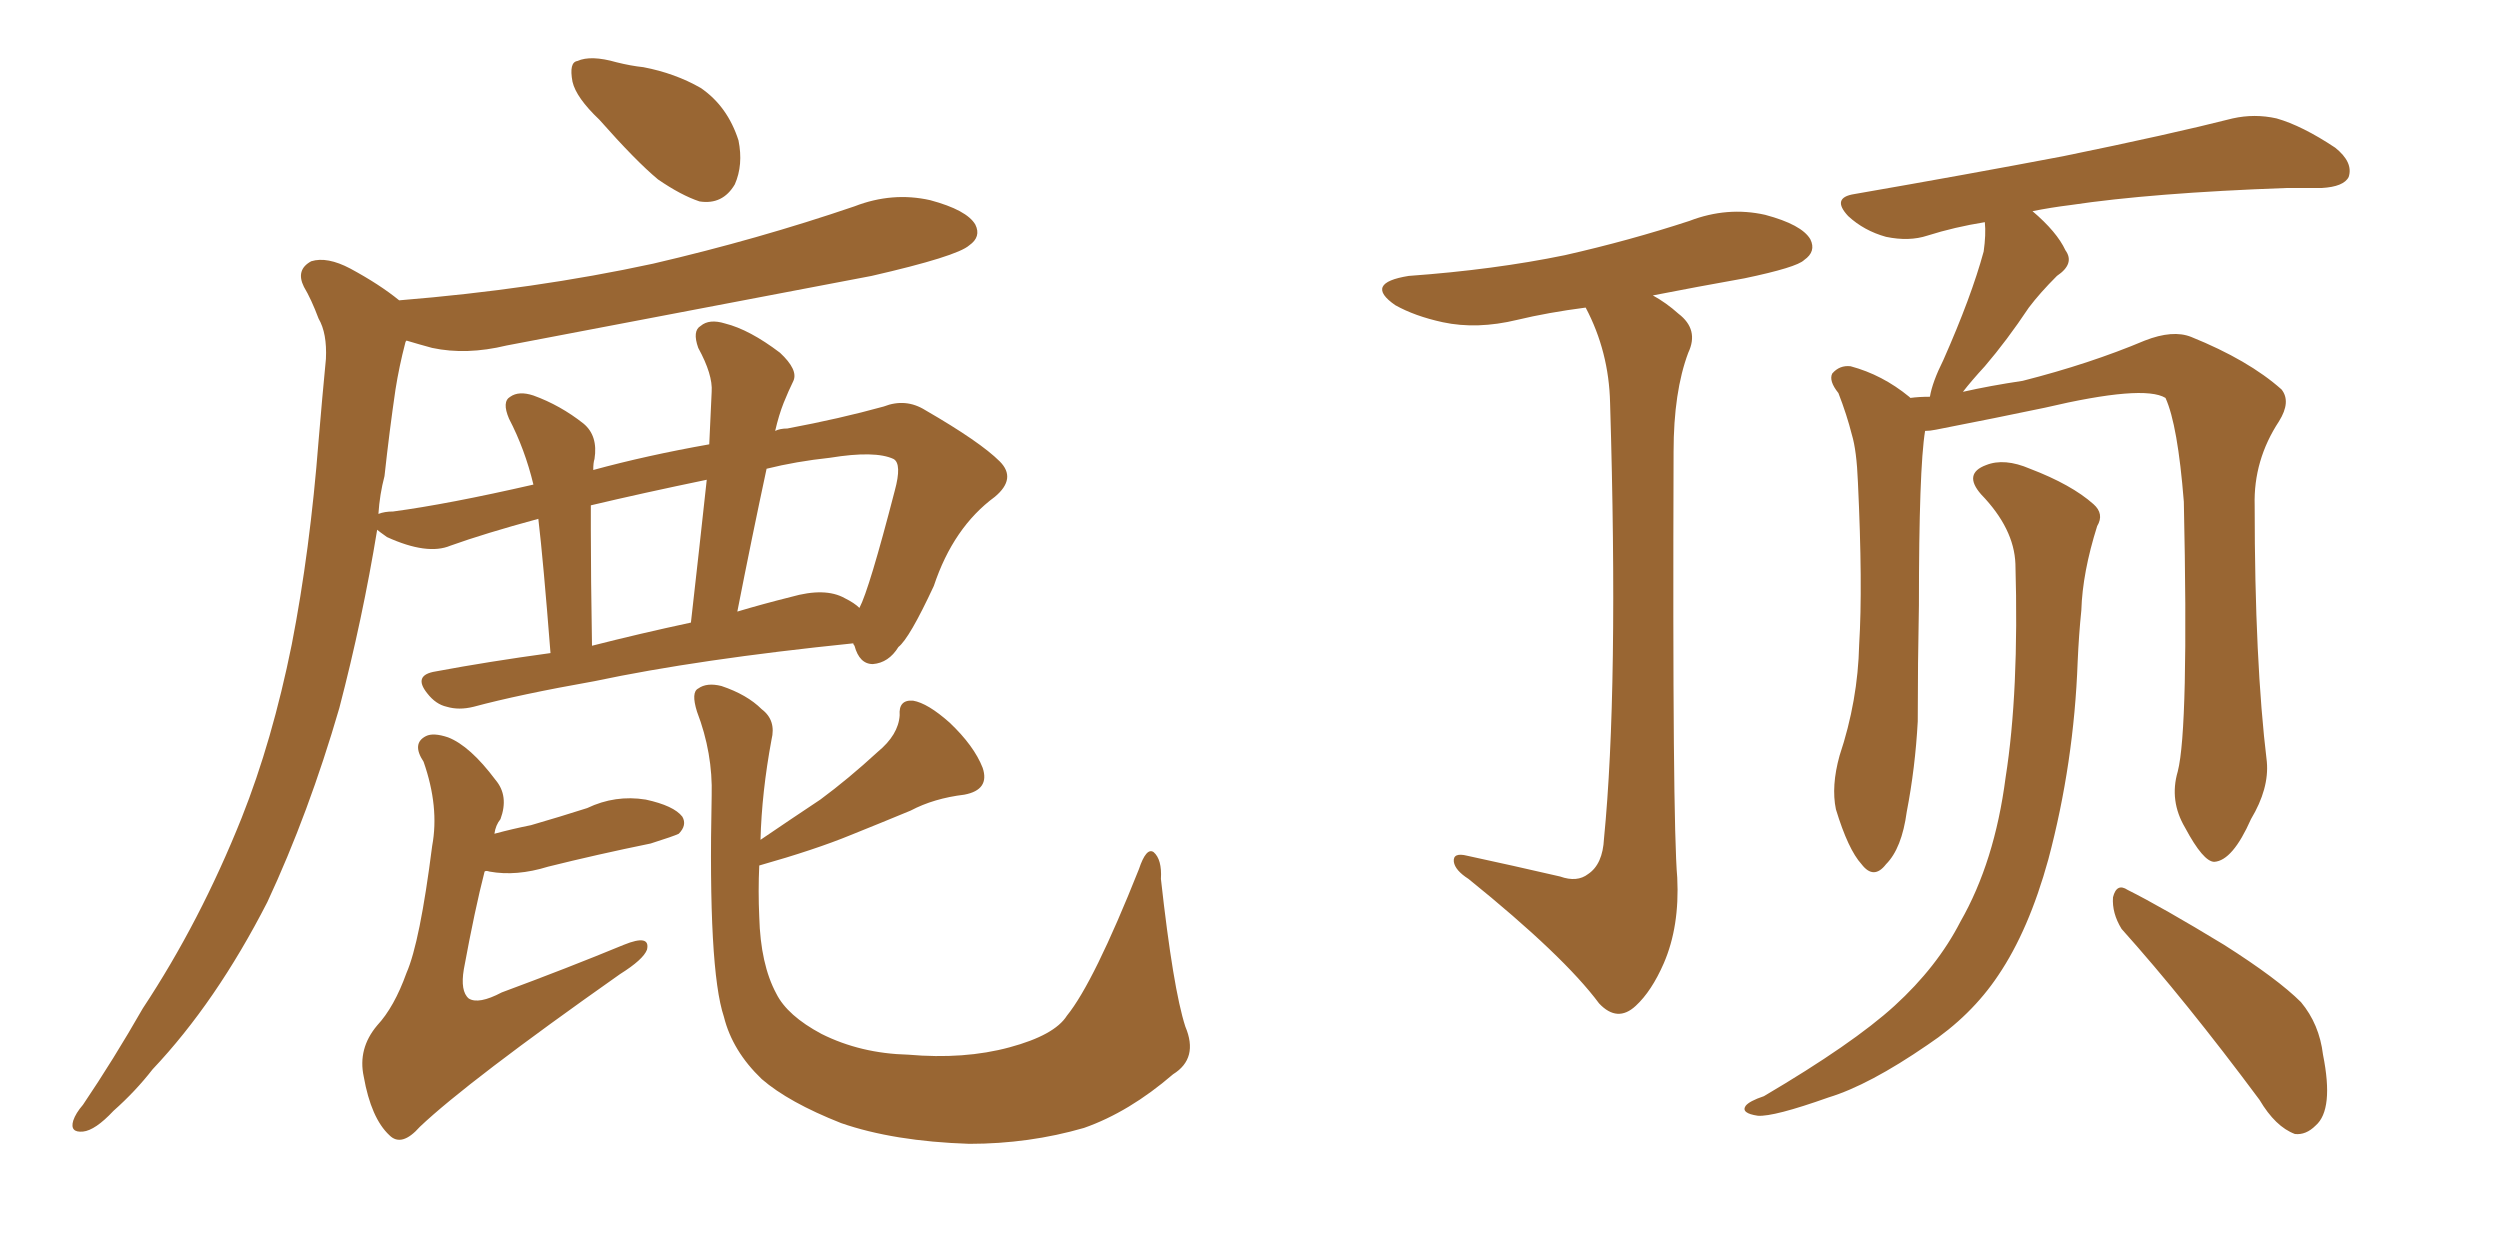 <svg xmlns="http://www.w3.org/2000/svg" xmlns:xlink="http://www.w3.org/1999/xlink" width="300" height="150"><path fill="#996633" padding="10" d="M71.92 14.36L71.92 14.36Q69.14 11.72 68.70 9.81L68.70 9.81Q68.26 7.47 69.29 7.32L69.29 7.32Q70.90 6.59 73.97 7.47L73.97 7.47Q75.73 7.91 77.20 8.06L77.20 8.06Q81.01 8.79 84.08 10.55L84.08 10.55Q87.30 12.74 88.62 16.85L88.62 16.85Q89.21 19.78 88.18 22.12L88.18 22.12Q86.72 24.61 83.94 24.17L83.94 24.17Q81.74 23.44 78.96 21.53L78.96 21.53Q76.32 19.34 71.92 14.36ZM71.34 81.74L71.34 81.74Q62.26 83.35 56.84 84.81L56.84 84.81Q55.08 85.25 53.61 84.81L53.61 84.81Q52.29 84.52 51.27 83.20L51.27 83.20Q49.51 81.01 52.29 80.57L52.29 80.57Q58.59 79.39 66.06 78.37L66.06 78.37Q65.19 67.24 64.60 62.26L64.60 62.26Q58.15 64.01 54.05 65.48L54.05 65.48Q51.27 66.65 46.44 64.45L46.44 64.45Q45.41 63.72 45.26 63.57L45.26 63.57Q43.51 74.27 40.72 84.96L40.72 84.96Q37.06 97.56 32.08 108.25L32.08 108.25Q25.93 120.26 18.31 128.32L18.31 128.32Q16.26 130.96 13.62 133.30L13.62 133.30Q11.43 135.64 9.96 135.79L9.96 135.79Q8.35 135.94 8.79 134.47L8.79 134.47Q9.08 133.59 9.96 132.57L9.96 132.57Q13.62 127.15 17.14 121.00L17.14 121.00Q24.02 110.60 29.00 98.14L29.00 98.14Q32.67 88.92 35.01 77.34L35.01 77.34Q37.21 66.06 38.23 52.88L38.23 52.88Q38.67 47.61 39.11 43.07L39.11 43.07Q39.26 39.99 38.23 38.23L38.23 38.23Q37.35 35.89 36.47 34.42L36.47 34.42Q35.45 32.37 37.35 31.35L37.35 31.35Q39.26 30.76 42.04 32.23L42.04 32.23Q45.56 34.13 47.90 36.04L47.90 36.04Q64.16 34.72 78.37 31.64L78.37 31.64Q90.97 28.71 102.54 24.76L102.54 24.76Q107.08 23.00 111.62 24.02L111.62 24.02Q116.02 25.20 117.04 26.95L117.04 26.95Q117.77 28.42 116.31 29.44L116.31 29.44Q114.84 30.76 104.59 33.11L104.59 33.11Q82.32 37.35 60.79 41.46L60.79 41.46Q55.96 42.63 51.86 41.75L51.86 41.75Q50.24 41.31 48.78 40.87L48.78 40.87Q48.63 41.02 48.63 41.16L48.63 41.16Q47.90 43.95 47.46 46.73L47.46 46.73Q46.73 51.71 46.14 57.13L46.14 57.13Q45.56 59.33 45.41 61.67L45.41 61.67Q46.14 61.38 47.17 61.38L47.17 61.38Q53.76 60.50 64.01 58.15L64.01 58.15Q62.99 53.91 61.08 50.24L61.08 50.24Q60.21 48.19 61.23 47.61L61.23 47.61Q62.26 46.88 64.01 47.46L64.01 47.46Q67.24 48.63 70.02 50.83L70.02 50.83Q71.78 52.29 71.34 55.08L71.34 55.08Q71.19 55.52 71.19 56.40L71.19 56.40Q77.64 54.64 85.11 53.32L85.11 53.32Q85.25 50.10 85.40 47.02L85.40 47.02Q85.55 44.97 83.79 41.75L83.79 41.75Q83.06 39.70 84.08 39.11L84.08 39.11Q85.11 38.23 87.01 38.82L87.01 38.82Q89.94 39.55 93.60 42.33L93.60 42.33Q95.80 44.38 95.21 45.70L95.21 45.70Q94.63 46.88 94.04 48.34L94.04 48.34Q93.46 49.80 93.02 51.71L93.02 51.71Q93.60 51.42 94.48 51.42L94.48 51.42Q100.78 50.24 106.05 48.78L106.05 48.78Q108.69 47.75 111.04 49.22L111.04 49.22Q117.63 53.03 119.97 55.37L119.97 55.37Q122.02 57.42 119.38 59.62L119.38 59.62Q114.40 63.28 112.06 70.31L112.06 70.31Q109.13 76.61 107.81 77.64L107.81 77.64Q106.64 79.54 104.74 79.69L104.74 79.69Q103.13 79.69 102.54 77.49L102.54 77.49Q102.39 77.34 102.39 77.20L102.39 77.20Q83.79 79.10 71.34 81.74ZM101.37 71.78L101.37 71.78Q102.54 72.36 103.13 72.95L103.13 72.95Q104.30 70.75 107.37 58.89L107.37 58.89Q108.25 55.66 107.23 55.08L107.23 55.08Q105.03 54.05 99.61 54.93L99.61 54.93Q95.51 55.37 91.99 56.25L91.99 56.25Q90.23 64.45 88.48 73.39L88.48 73.39Q91.41 72.51 94.92 71.63L94.92 71.63Q99.02 70.46 101.37 71.78ZM71.04 77.49L71.04 77.49Q76.76 76.03 82.91 74.71L82.91 74.71Q83.94 65.63 84.81 57.57L84.81 57.57Q77.05 59.18 70.90 60.64L70.90 60.64Q70.90 62.11 70.90 63.57L70.90 63.57Q70.90 69.14 71.04 77.49ZM58.15 104.59L58.15 104.59Q56.98 109.13 55.66 116.31L55.66 116.31Q55.22 118.95 56.25 119.82L56.25 119.82Q57.42 120.56 60.21 119.09L60.21 119.09Q68.12 116.16 74.85 113.38L74.85 113.38Q78.08 112.06 77.64 113.96L77.64 113.96Q77.20 115.14 74.41 116.89L74.41 116.89Q56.10 129.79 50.39 135.21L50.39 135.21Q48.19 137.70 46.73 136.23L46.73 136.23Q44.53 134.18 43.65 129.20L43.65 129.20Q42.92 125.83 45.26 123.05L45.26 123.05Q47.31 120.85 48.78 116.75L48.78 116.75Q50.39 113.09 51.86 101.51L51.86 101.51Q52.73 96.83 50.83 91.41L50.83 91.41Q49.37 89.21 51.12 88.33L51.12 88.33Q52.00 87.89 53.76 88.48L53.76 88.48Q56.40 89.50 59.47 93.60L59.47 93.60Q61.08 95.51 60.06 98.29L60.06 98.29Q59.47 99.02 59.33 100.05L59.33 100.05Q61.52 99.46 63.72 99.02L63.72 99.02Q67.24 98.00 70.46 96.97L70.46 96.97Q73.83 95.36 77.49 95.95L77.49 95.95Q80.86 96.68 81.88 98.00L81.88 98.00Q82.47 99.02 81.45 100.05L81.45 100.05Q80.86 100.34 78.08 101.22L78.08 101.22Q71.63 102.54 65.77 104.00L65.77 104.00Q61.96 105.18 58.74 104.59L58.74 104.59Q58.30 104.44 58.15 104.59ZM91.11 103.86L91.11 103.86L91.11 103.86Q90.97 106.93 91.11 110.01L91.11 110.01Q91.26 115.72 93.16 119.24L93.16 119.24Q94.48 121.88 98.58 124.07L98.58 124.07Q103.27 126.42 108.98 126.56L108.98 126.56Q115.72 127.15 121.14 125.68L121.14 125.68Q126.56 124.22 128.03 121.88L128.03 121.88Q131.25 117.92 136.67 104.30L136.67 104.30Q137.55 101.66 138.43 102.25L138.43 102.25Q139.45 103.13 139.31 105.47L139.31 105.47Q140.77 118.65 142.24 123.19L142.24 123.19Q143.85 127.00 140.77 128.91L140.77 128.91Q135.50 133.45 130.08 135.35L130.08 135.35Q123.49 137.26 116.31 137.26L116.31 137.26Q107.23 136.96 100.93 134.77L100.93 134.77Q94.63 132.28 91.41 129.49L91.41 129.49Q87.89 126.12 86.87 122.02L86.87 122.02Q84.96 116.31 85.40 95.51L85.40 95.51Q85.55 90.38 83.64 85.40L83.64 85.40Q82.91 83.06 83.79 82.62L83.79 82.62Q84.81 81.88 86.57 82.32L86.57 82.32Q89.65 83.35 91.41 85.11L91.41 85.11Q93.16 86.43 92.58 88.77L92.58 88.77Q91.41 95.07 91.26 100.78L91.26 100.78Q94.92 98.29 98.44 95.95L98.44 95.95Q101.81 93.46 105.32 90.23L105.32 90.23Q107.81 88.18 107.96 85.84L107.96 85.84Q107.81 83.94 109.57 84.08L109.57 84.08Q111.33 84.38 113.96 86.72L113.96 86.72Q116.89 89.50 117.92 92.14L117.92 92.14Q118.80 94.78 115.72 95.36L115.72 95.36Q112.06 95.80 109.28 97.27L109.28 97.27Q105.76 98.73 102.10 100.20L102.10 100.20Q97.85 101.95 91.11 103.86ZM254.59 111.47L254.59 111.47Q253.42 109.57 253.56 107.67L253.56 107.67Q254.00 105.91 255.32 106.79L255.32 106.79Q259.42 108.84 266.89 113.38L266.89 113.38Q273.34 117.48 276.12 120.26L276.12 120.26Q278.32 122.90 278.76 126.56L278.76 126.56Q280.08 133.15 277.88 135.06L277.88 135.06Q276.71 136.23 275.39 136.08L275.39 136.08Q273.05 135.21 271.14 131.98L271.14 131.98Q262.21 119.97 254.59 111.47ZM241.85 67.68L241.85 67.68Q241.70 63.43 237.74 59.33L237.74 59.33Q235.55 56.84 238.33 55.81L238.33 55.81Q240.53 54.93 243.60 56.25L243.60 56.25Q248.58 58.15 251.22 60.50L251.22 60.50Q252.54 61.67 251.66 63.13L251.66 63.13Q249.90 68.70 249.76 73.24L249.76 73.24Q249.46 76.17 249.32 79.39L249.32 79.39Q248.88 91.55 245.80 103.13L245.80 103.13Q243.46 111.62 239.79 117.04L239.79 117.04Q236.57 121.88 231.30 125.39L231.30 125.39Q224.27 130.22 219.43 131.69L219.43 131.69Q212.84 134.03 210.94 133.89L210.94 133.89Q208.89 133.59 209.47 132.71L209.47 132.71Q209.91 132.13 211.67 131.54L211.67 131.54Q222.36 125.24 227.34 120.70L227.34 120.70Q232.47 116.02 235.25 110.60L235.25 110.60Q239.36 103.42 240.67 93.31L240.67 93.31Q242.29 83.06 241.85 67.68ZM261.33 92.58L261.33 92.58Q262.65 87.45 262.06 60.21L262.06 60.21Q261.33 50.98 259.86 47.75L259.86 47.75L259.86 47.75Q257.23 46.14 245.36 48.93L245.36 48.93Q239.79 50.10 232.32 51.56L232.32 51.56Q231.59 51.71 231.01 51.71L231.01 51.71Q230.27 56.25 230.27 72.66L230.27 72.66Q230.13 79.54 230.13 86.57L230.13 86.57Q229.83 92.14 228.81 97.41L228.81 97.41Q228.22 101.81 226.32 103.71L226.32 103.71Q224.85 105.62 223.39 103.71L223.39 103.71Q221.78 101.95 220.31 97.12L220.31 97.12Q219.73 94.34 220.75 90.67L220.75 90.67Q222.95 84.08 223.10 77.34L223.10 77.34Q223.54 70.31 222.95 57.86L222.95 57.86Q222.80 54.05 222.22 52.15L222.22 52.15Q221.63 49.80 220.61 47.17L220.61 47.17Q219.43 45.70 219.87 44.82L219.87 44.82Q220.75 43.80 222.07 43.95L222.07 43.95Q225.88 44.97 229.10 47.61L229.10 47.61Q229.10 47.61 229.25 47.75L229.25 47.75Q230.27 47.61 231.59 47.61L231.59 47.61Q231.88 45.85 233.20 43.21L233.20 43.21Q236.57 35.60 238.04 30.18L238.04 30.18Q238.33 28.13 238.18 26.66L238.18 26.66Q234.52 27.25 231.30 28.27L231.30 28.27Q229.10 29.00 226.32 28.42L226.32 28.42Q223.68 27.69 221.78 25.93L221.78 25.93Q219.73 23.73 222.51 23.29L222.51 23.29Q235.99 20.95 247.56 18.75L247.56 18.75Q260.45 16.11 267.92 14.21L267.92 14.21Q270.56 13.62 273.19 14.21L273.19 14.21Q276.27 15.09 280.22 17.72L280.22 17.72Q282.42 19.48 281.84 21.24L281.84 21.24Q281.25 22.41 278.61 22.56L278.61 22.56Q276.56 22.56 274.37 22.56L274.37 22.56Q258.25 23.14 248.44 24.61L248.44 24.61Q246.09 24.90 243.90 25.34L243.90 25.34Q246.83 27.83 247.85 30.03L247.85 30.03Q249.02 31.64 246.83 33.11L246.83 33.11Q244.78 35.16 243.46 36.91L243.46 36.91Q240.82 40.87 238.18 43.95L238.18 43.95Q236.57 45.70 235.55 47.02L235.55 47.02Q238.77 46.29 242.72 45.70L242.72 45.70Q250.78 43.65 257.37 40.87L257.37 40.87Q260.74 39.55 262.94 40.43L262.94 40.43Q269.82 43.21 273.78 46.73L273.78 46.73Q274.95 48.19 273.49 50.54L273.49 50.54Q270.41 55.22 270.56 60.64L270.56 60.64Q270.56 79.39 272.02 91.41L272.02 91.41L272.02 91.41Q272.31 94.63 270.12 98.29L270.12 98.29Q267.92 103.27 265.72 103.42L265.72 103.42Q264.40 103.42 262.21 99.32L262.21 99.32Q260.30 96.09 261.33 92.58ZM187.21 105.18L187.21 105.18L187.21 105.18Q189.26 105.91 190.58 104.88L190.58 104.88Q192.33 103.71 192.48 100.63L192.48 100.63Q194.24 82.76 193.21 48.34L193.21 48.34Q193.07 42.19 190.28 36.91L190.28 36.91Q185.74 37.50 182.08 38.38L182.08 38.38Q177.25 39.55 173.14 38.67L173.14 38.67Q169.78 37.94 167.43 36.62L167.43 36.62Q163.62 33.98 169.04 33.11L169.04 33.11Q179.30 32.37 187.79 30.62L187.79 30.62Q195.56 28.86 202.73 26.51L202.73 26.51Q207.28 24.76 211.82 25.78L211.82 25.78Q216.21 26.95 217.24 28.71L217.24 28.71Q217.97 30.18 216.50 31.20L216.50 31.20Q215.63 32.08 209.33 33.40L209.33 33.40Q203.61 34.42 198.34 35.45L198.34 35.45Q199.95 36.33 201.42 37.65L201.42 37.65Q203.91 39.55 202.59 42.33L202.59 42.33Q200.83 47.02 200.83 54.20L200.83 54.20Q200.68 98.58 201.27 105.32L201.27 105.32Q201.56 111.18 199.66 115.58L199.66 115.58Q198.19 118.95 196.29 120.70L196.29 120.70Q194.09 122.75 191.89 120.41L191.89 120.41Q187.65 114.70 176.22 105.47L176.22 105.47Q174.61 104.44 174.46 103.42L174.46 103.42Q174.32 102.25 176.07 102.69L176.07 102.69Q181.49 103.86 187.21 105.18Z"/></svg>